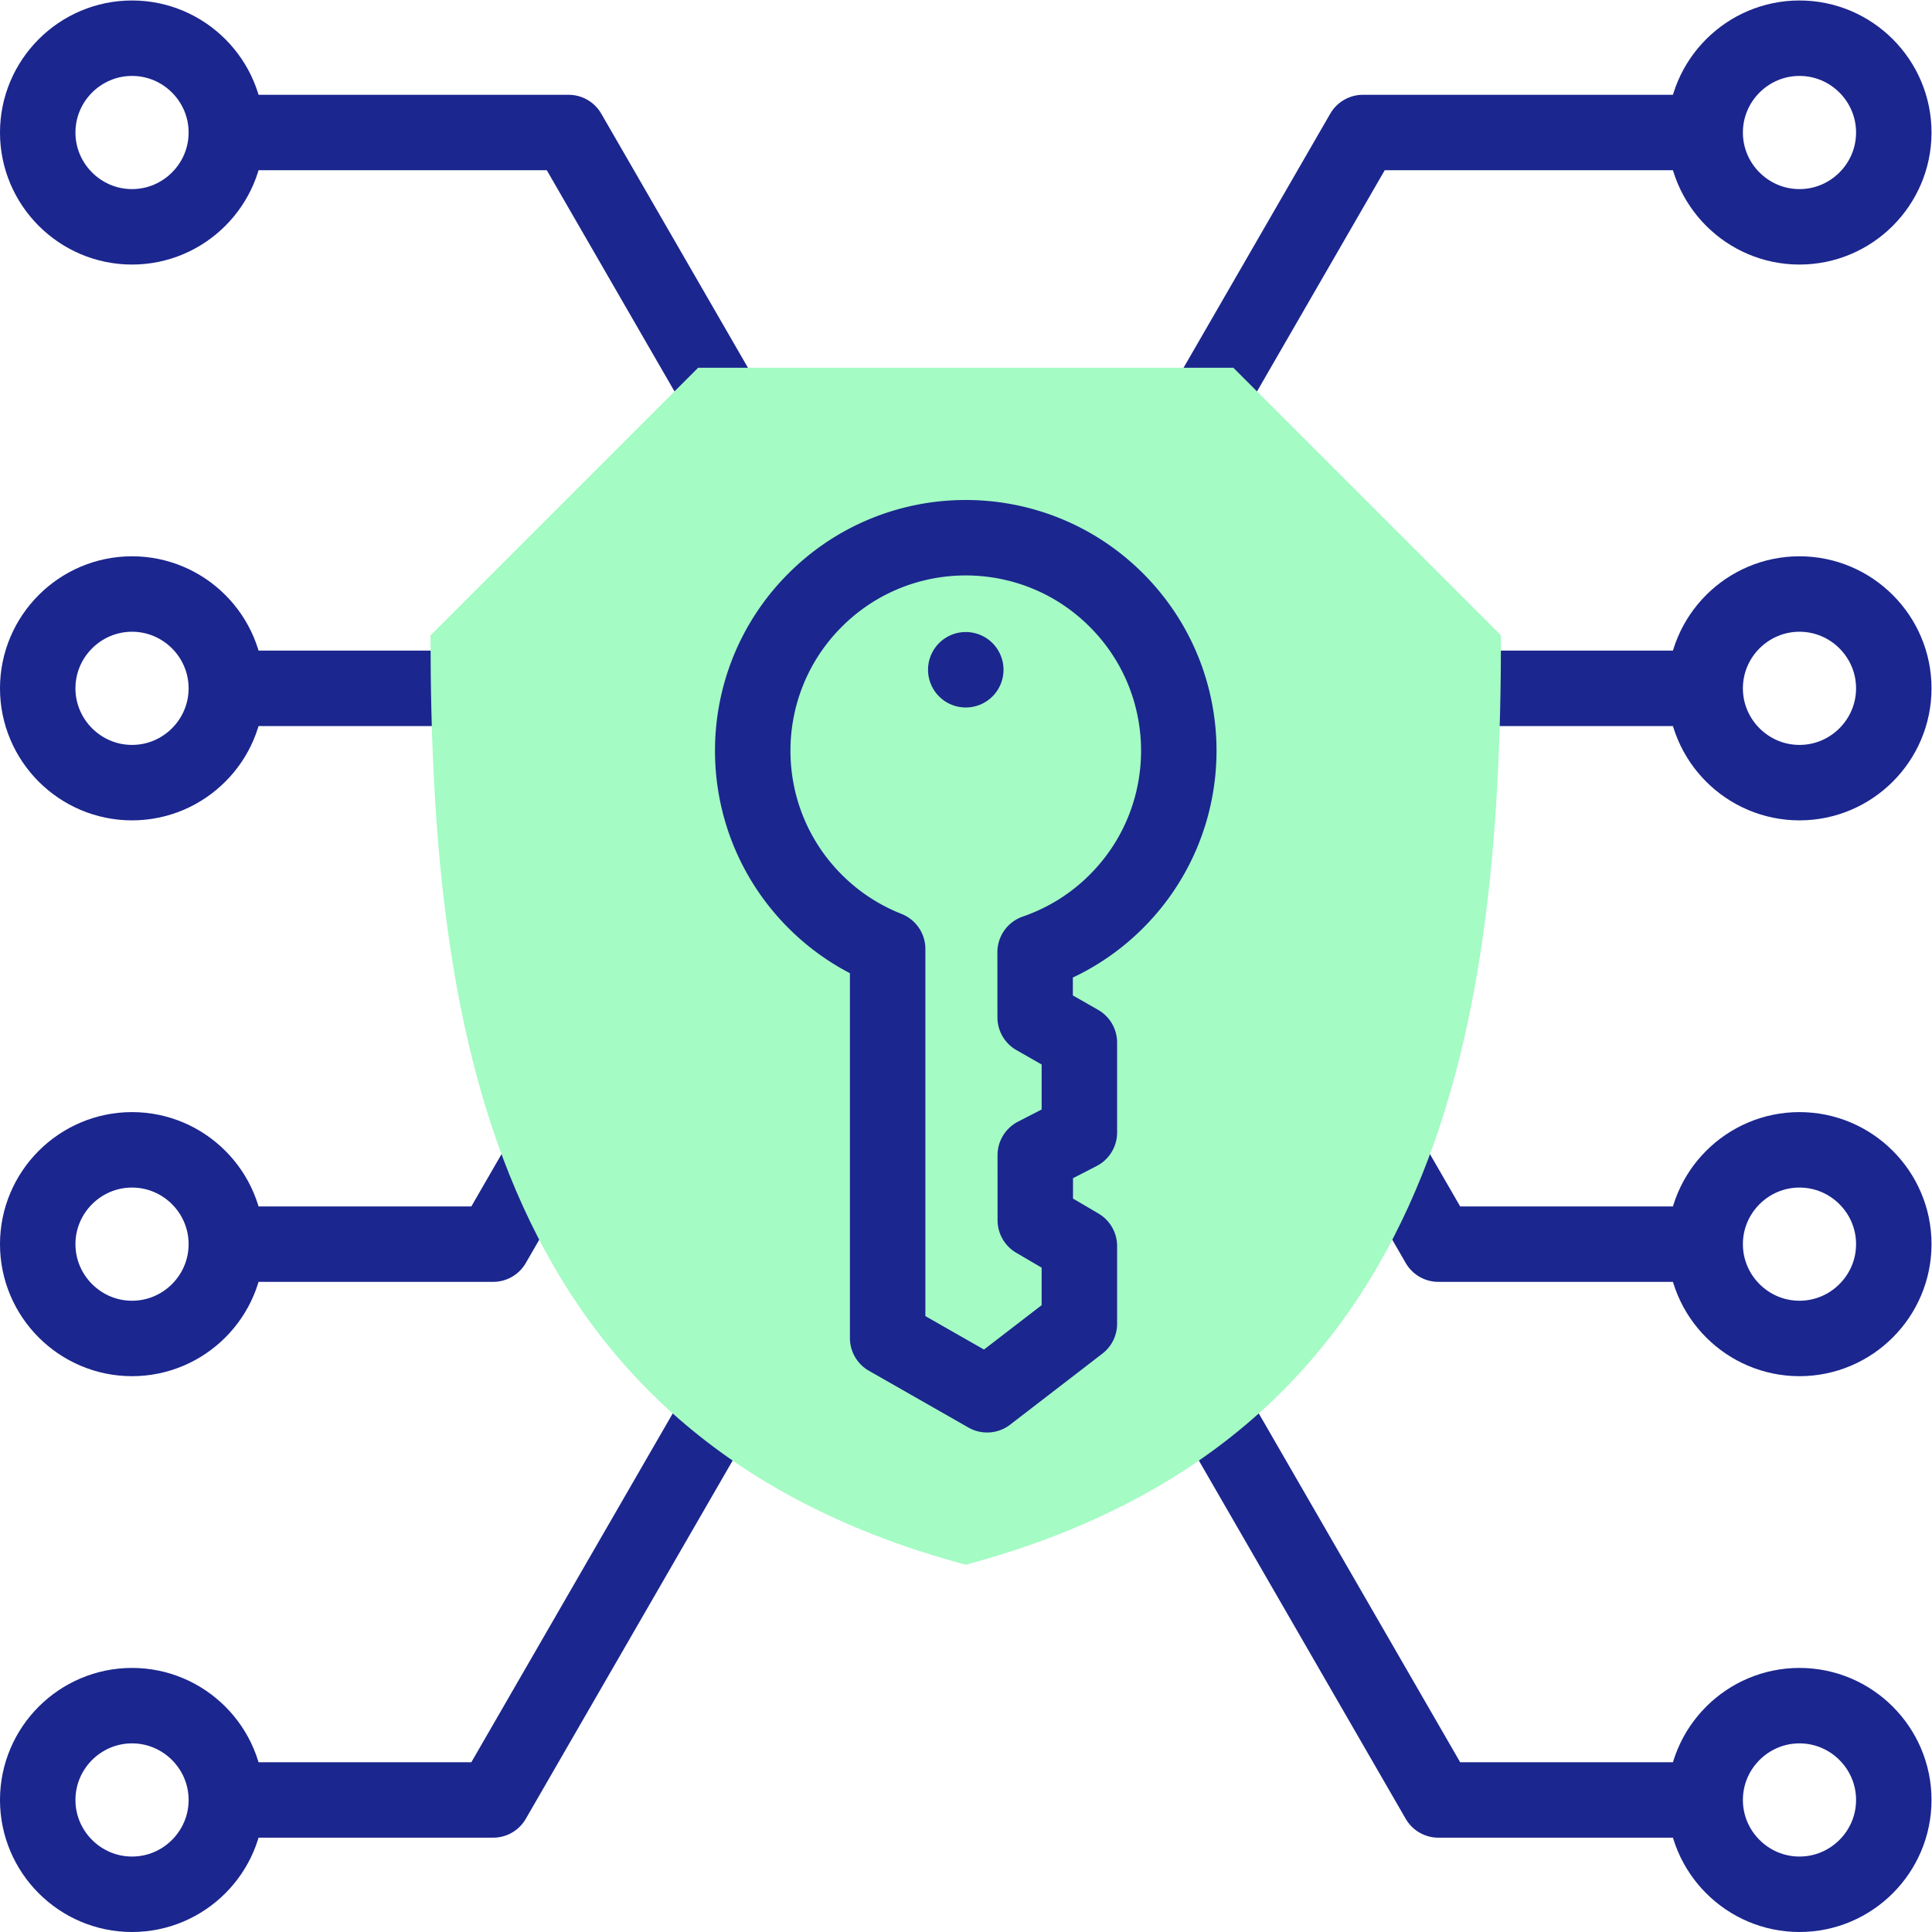 <svg xmlns="http://www.w3.org/2000/svg" xmlns:xlink="http://www.w3.org/1999/xlink" width="512" height="512" x="0" y="0" viewBox="0 0 682.667 682.667" style="enable-background:new 0 0 512 512" xml:space="preserve" class=""><g><defs><clipPath id="a" clipPathUnits="userSpaceOnUse"><path d="M0 512h512V0H0Z" fill="#1b268e" opacity="1" data-original="#000000"></path></clipPath></defs><g clip-path="url(#a)" transform="matrix(1.333 0 0 -1.333 0 682.667)"><path d="M0 0c13.771 0 25.001 11.23 25.001 25S13.771 50 0 50c-13.77 0-25-11.23-25-25S-13.77 0 0 0Z" style="stroke-width:20;stroke-linecap:round;stroke-linejoin:round;stroke-miterlimit:22.926;stroke-dasharray:none;stroke-opacity:1" transform="translate(477 452.002)" fill="none" stroke="#1b268e" stroke-width="20" stroke-linecap="round" stroke-linejoin="round" stroke-miterlimit="22.926" stroke-dasharray="none" stroke-opacity="" data-original="#020288" opacity="1"></path><path d="M0 0c13.771 0 25.001 11.231 25.001 25 0 13.77-11.23 25-25.001 25-13.77 0-25-11.23-25-25C-25 11.231-13.77 0 0 0Z" style="stroke-width:20;stroke-linecap:round;stroke-linejoin:round;stroke-miterlimit:22.926;stroke-dasharray:none;stroke-opacity:1" transform="translate(477 304.668)" fill="none" stroke="#1b268e" stroke-width="20" stroke-linecap="round" stroke-linejoin="round" stroke-miterlimit="22.926" stroke-dasharray="none" stroke-opacity="" data-original="#020288" opacity="1"></path><path d="M0 0c13.771 0 25.001 11.23 25.001 25S13.771 50 0 50c-13.77 0-25-11.23-25-25S-13.77 0 0 0Z" style="stroke-width:20;stroke-linecap:round;stroke-linejoin:round;stroke-miterlimit:22.926;stroke-dasharray:none;stroke-opacity:1" transform="translate(477 157.334)" fill="none" stroke="#1b268e" stroke-width="20" stroke-linecap="round" stroke-linejoin="round" stroke-miterlimit="22.926" stroke-dasharray="none" stroke-opacity="" data-original="#020288" opacity="1"></path><path d="M0 0c13.771 0 25.001 11.23 25.001 25S13.771 50 0 50c-13.77 0-25-11.23-25-25S-13.77 0 0 0Z" style="stroke-width:20;stroke-linecap:round;stroke-linejoin:round;stroke-miterlimit:22.926;stroke-dasharray:none;stroke-opacity:1" transform="translate(477 10)" fill="none" stroke="#1b268e" stroke-width="20" stroke-linecap="round" stroke-linejoin="round" stroke-miterlimit="22.926" stroke-dasharray="none" stroke-opacity="" data-original="#020288" opacity="1"></path><path d="m0 0 43.731 75.745h85.717" style="stroke-width:20;stroke-linecap:round;stroke-linejoin:round;stroke-miterlimit:22.926;stroke-dasharray:none;stroke-opacity:1" transform="translate(317.552 401.257)" fill="none" stroke="#1b268e" stroke-width="20" stroke-linecap="round" stroke-linejoin="round" stroke-miterlimit="22.926" stroke-dasharray="none" stroke-opacity="" data-original="#020288" opacity="1"></path><path d="m0 0 71.033-123.034h65.717" style="stroke-width:20;stroke-linecap:round;stroke-linejoin:round;stroke-miterlimit:22.926;stroke-dasharray:none;stroke-opacity:1" transform="translate(310.25 158.035)" fill="none" stroke="#1b268e" stroke-width="20" stroke-linecap="round" stroke-linejoin="round" stroke-miterlimit="22.926" stroke-dasharray="none" stroke-opacity="" data-original="#020288" opacity="1"></path><path d="m0 0 25.106-43.485h65.717" style="stroke-width:20;stroke-linecap:round;stroke-linejoin:round;stroke-miterlimit:22.926;stroke-dasharray:none;stroke-opacity:1" transform="translate(356.177 225.82)" fill="none" stroke="#1b268e" stroke-width="20" stroke-linecap="round" stroke-linejoin="round" stroke-miterlimit="22.926" stroke-dasharray="none" stroke-opacity="" data-original="#020288" opacity="1"></path><path d="M0 0h73.192" style="stroke-width:20;stroke-linecap:round;stroke-linejoin:round;stroke-miterlimit:22.926;stroke-dasharray:none;stroke-opacity:1" transform="translate(373.808 329.668)" fill="none" stroke="#1b268e" stroke-width="20" stroke-linecap="round" stroke-linejoin="round" stroke-miterlimit="22.926" stroke-dasharray="none" stroke-opacity="" data-original="#020288" opacity="1"></path><path d="M0 0c13.77 0 25 11.23 25 25S13.77 50 0 50s-25-11.23-25-25S-13.77 0 0 0Z" style="stroke-width:20;stroke-linecap:round;stroke-linejoin:round;stroke-miterlimit:22.926;stroke-dasharray:none;stroke-opacity:1" transform="translate(34.998 452.002)" fill="none" stroke="#1b268e" stroke-width="20" stroke-linecap="round" stroke-linejoin="round" stroke-miterlimit="22.926" stroke-dasharray="none" stroke-opacity="" data-original="#020288" opacity="1"></path><path d="M0 0c13.77 0 25 11.231 25 25 0 13.77-11.23 25-25 25s-25-11.23-25-25C-25 11.231-13.77 0 0 0Z" style="stroke-width:20;stroke-linecap:round;stroke-linejoin:round;stroke-miterlimit:22.926;stroke-dasharray:none;stroke-opacity:1" transform="translate(34.998 304.668)" fill="none" stroke="#1b268e" stroke-width="20" stroke-linecap="round" stroke-linejoin="round" stroke-miterlimit="22.926" stroke-dasharray="none" stroke-opacity="" data-original="#020288" opacity="1"></path><path d="M0 0c13.77 0 25 11.23 25 25S13.77 50 0 50s-25-11.23-25-25S-13.77 0 0 0Z" style="stroke-width:20;stroke-linecap:round;stroke-linejoin:round;stroke-miterlimit:22.926;stroke-dasharray:none;stroke-opacity:1" transform="translate(34.998 157.334)" fill="none" stroke="#1b268e" stroke-width="20" stroke-linecap="round" stroke-linejoin="round" stroke-miterlimit="22.926" stroke-dasharray="none" stroke-opacity="" data-original="#020288" opacity="1"></path><path d="M0 0c13.77 0 25 11.23 25 25S13.77 50 0 50s-25-11.23-25-25S-13.77 0 0 0Z" style="stroke-width:20;stroke-linecap:round;stroke-linejoin:round;stroke-miterlimit:22.926;stroke-dasharray:none;stroke-opacity:1" transform="translate(34.998 10)" fill="none" stroke="#1b268e" stroke-width="20" stroke-linecap="round" stroke-linejoin="round" stroke-miterlimit="22.926" stroke-dasharray="none" stroke-opacity="" data-original="#020288" opacity="1"></path><path d="m0 0-43.731 75.745h-85.717" style="stroke-width:20;stroke-linecap:round;stroke-linejoin:round;stroke-miterlimit:22.926;stroke-dasharray:none;stroke-opacity:1" transform="translate(194.447 401.257)" fill="none" stroke="#1b268e" stroke-width="20" stroke-linecap="round" stroke-linejoin="round" stroke-miterlimit="22.926" stroke-dasharray="none" stroke-opacity="" data-original="#020288" opacity="1"></path><path d="m0 0-71.034-123.034h-65.716" style="stroke-width:20;stroke-linecap:round;stroke-linejoin:round;stroke-miterlimit:22.926;stroke-dasharray:none;stroke-opacity:1" transform="translate(201.749 158.035)" fill="none" stroke="#1b268e" stroke-width="20" stroke-linecap="round" stroke-linejoin="round" stroke-miterlimit="22.926" stroke-dasharray="none" stroke-opacity="" data-original="#020288" opacity="1"></path><path d="m0 0-25.107-43.485h-65.716" style="stroke-width:20;stroke-linecap:round;stroke-linejoin:round;stroke-miterlimit:22.926;stroke-dasharray:none;stroke-opacity:1" transform="translate(155.822 225.82)" fill="none" stroke="#1b268e" stroke-width="20" stroke-linecap="round" stroke-linejoin="round" stroke-miterlimit="22.926" stroke-dasharray="none" stroke-opacity="" data-original="#020288" opacity="1"></path><path d="M0 0h-73.192" style="stroke-width:20;stroke-linecap:round;stroke-linejoin:round;stroke-miterlimit:22.926;stroke-dasharray:none;stroke-opacity:1" transform="translate(138.19 329.668)" fill="none" stroke="#1b268e" stroke-width="20" stroke-linecap="round" stroke-linejoin="round" stroke-miterlimit="22.926" stroke-dasharray="none" stroke-opacity="" data-original="#020288" opacity="1"></path><path d="m0 0-70.938-70.938c0-108.557 18.153-213.199 141.876-246.35 123.722 33.151 141.875 137.793 141.875 246.35L141.875 0Z" style="fill-opacity:1;fill-rule:evenodd;stroke:none" transform="translate(185.061 414.645)" fill="#a4fbc4" data-original="#b2f0fb" class="" opacity="1"></path><path d="M0 0a56.239 56.239 0 0 0-21.548-13.474l.013-17.264 11.722-6.693v-23.826l-11.693-6.024.009-17.233 11.684-6.852v-20.588l-24.455-18.828-26.368 15.043v103.122A56.267 56.267 0 0 0-79.861 0c-22.052 22.053-22.052 57.808 0 79.86 22.053 22.053 57.808 22.053 79.861 0C22.053 57.808 22.053 22.053 0 0Z" style="stroke-width:20;stroke-linecap:round;stroke-linejoin:round;stroke-miterlimit:2.613;stroke-dasharray:none;stroke-opacity:1" transform="translate(295.93 273.192)" fill="none" stroke="#1b268e" stroke-width="20" stroke-linecap="round" stroke-linejoin="round" stroke-miterlimit="2.613" stroke-dasharray="none" stroke-opacity="" data-original="#020288" opacity="1"></path><path d="M0 0h.008" style="stroke-width:20;stroke-linecap:round;stroke-linejoin:round;stroke-miterlimit:22.926;stroke-dasharray:none;stroke-opacity:1" transform="translate(255.999 334.592)" fill="none" stroke="#1b268e" stroke-width="20" stroke-linecap="round" stroke-linejoin="round" stroke-miterlimit="22.926" stroke-dasharray="none" stroke-opacity="" data-original="#020288" opacity="1"></path></g></g></svg>